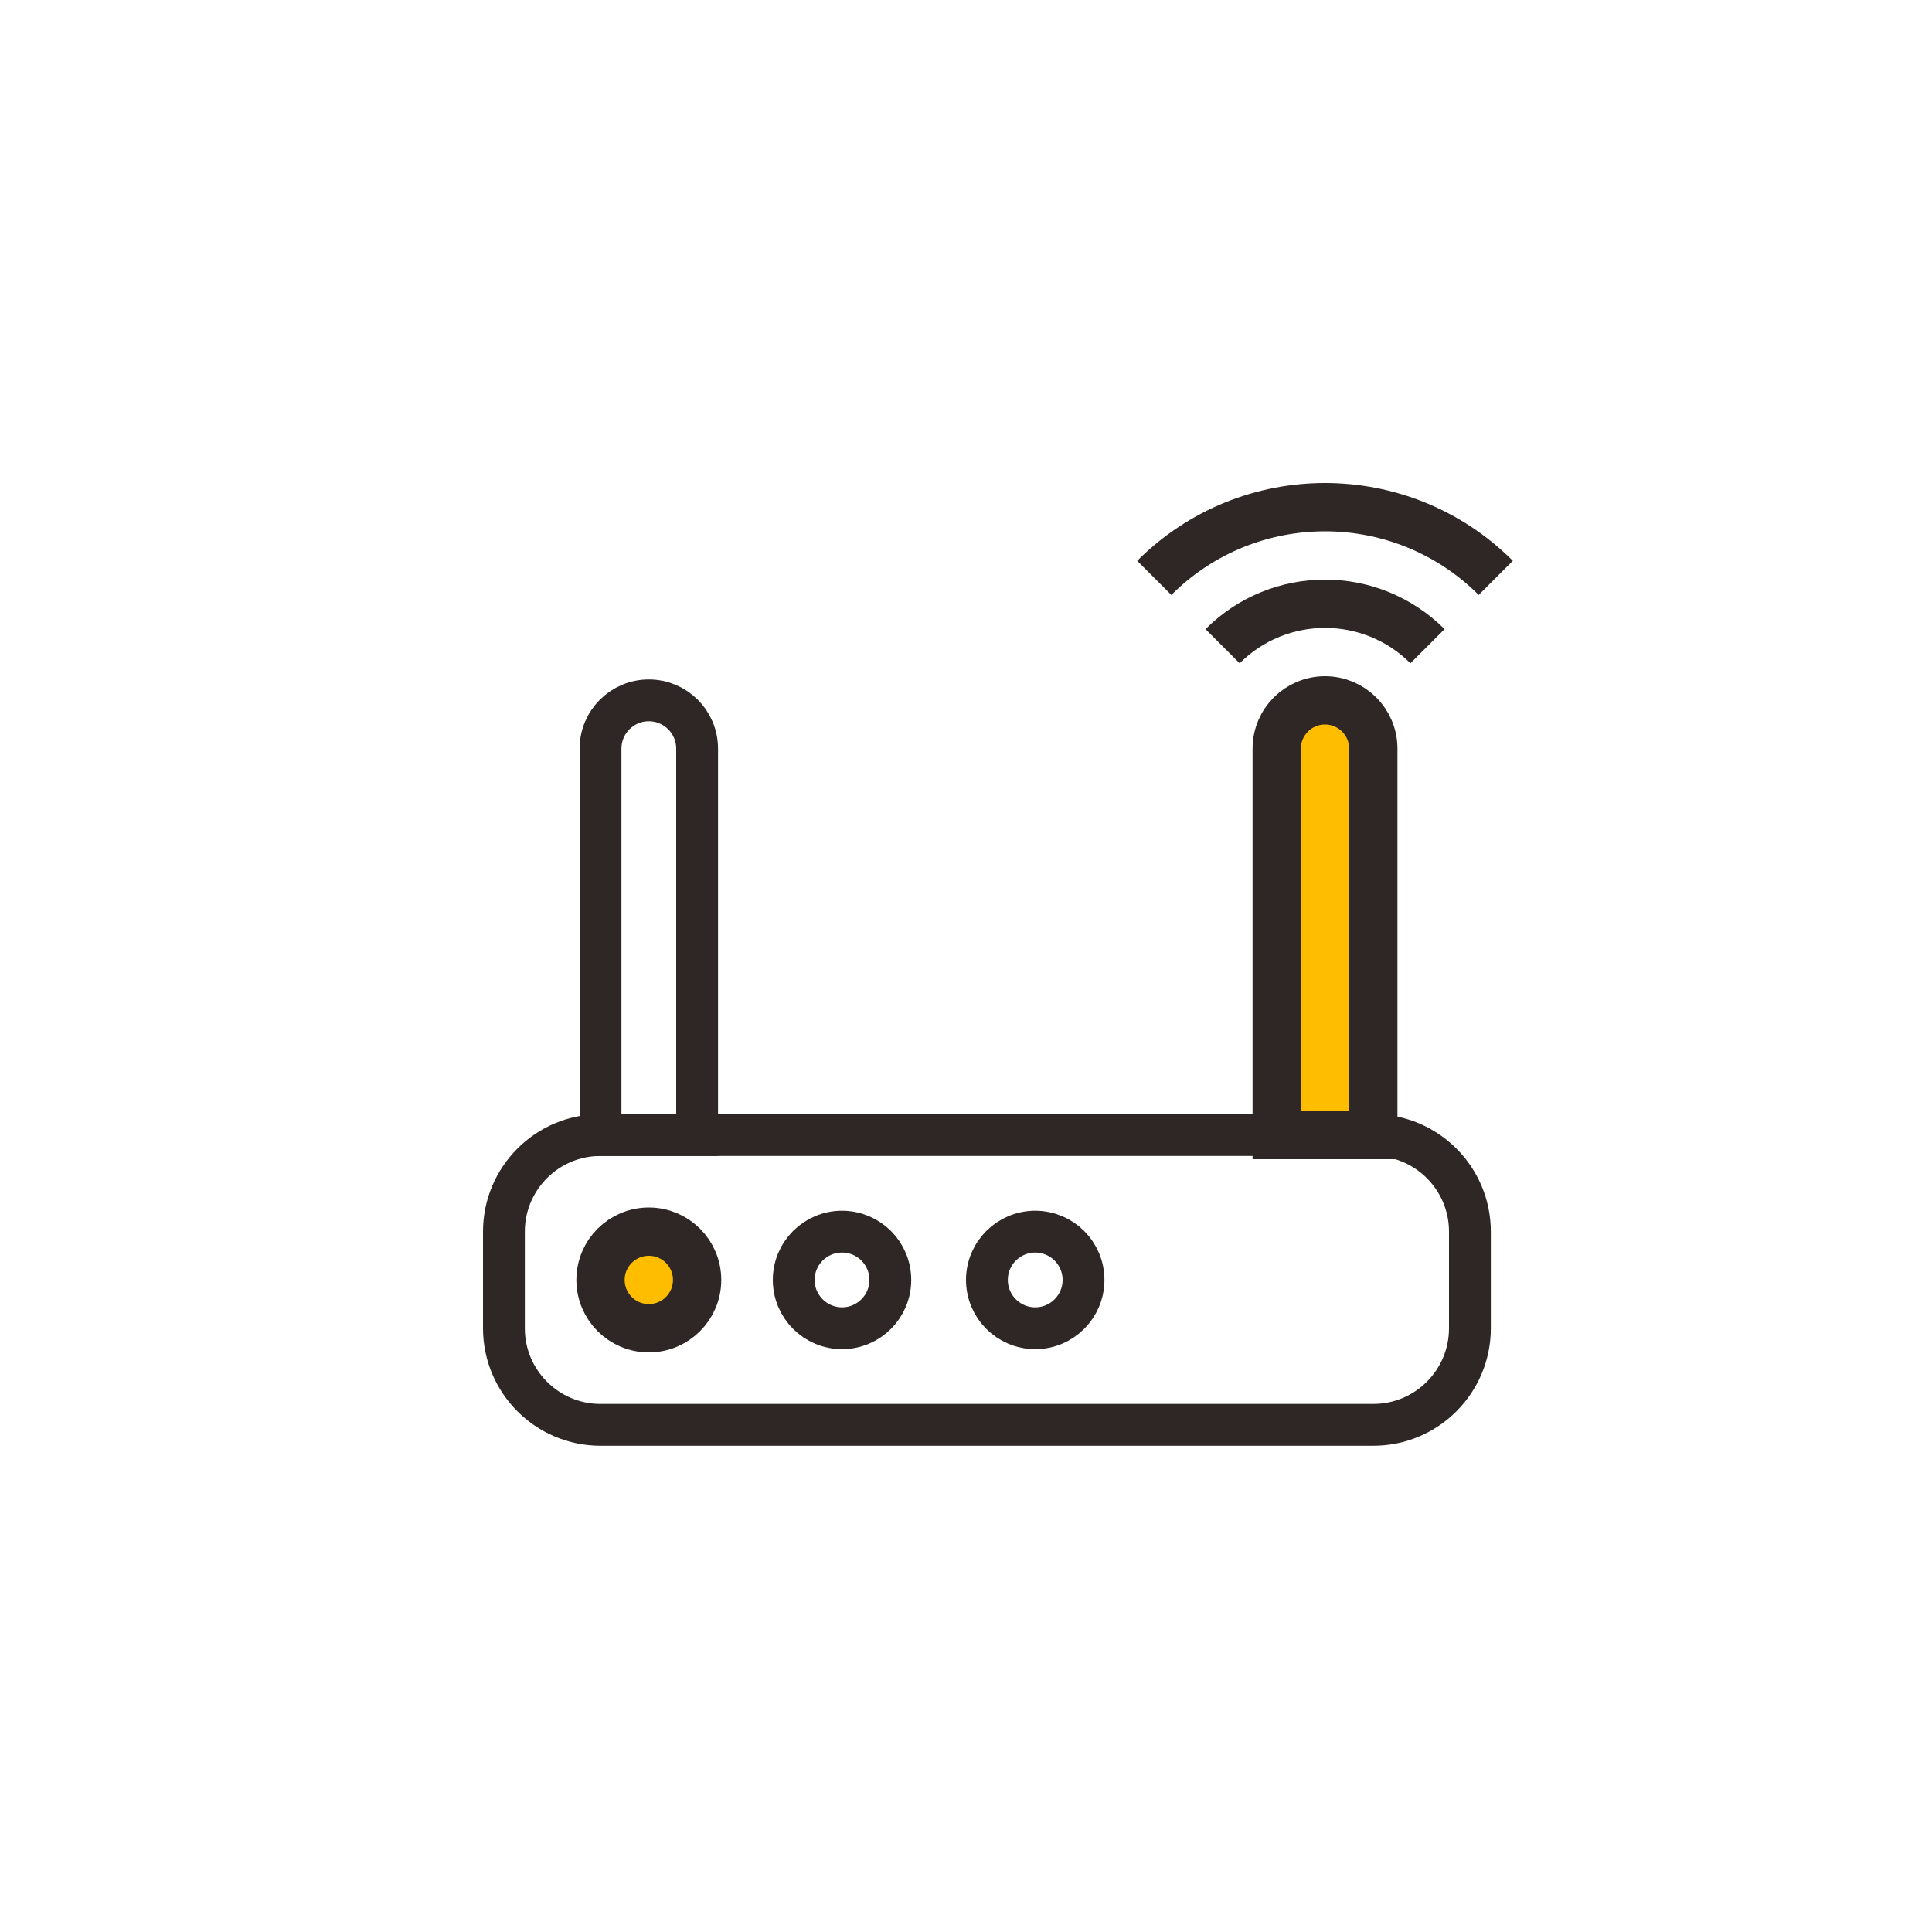 <?xml version="1.0" encoding="UTF-8"?>
<svg width="40px" height="40px" viewBox="0 0 40 40" version="1.1" xmlns="http://www.w3.org/2000/svg" xmlns:xlink="http://www.w3.org/1999/xlink">
    <!-- Generator: Sketch 51.1 (57501) - http://www.bohemiancoding.com/sketch -->
    <title>APIWG_GN_ly</title>
    <desc>Created with Sketch.</desc>
    <defs></defs>
    <g id="Page-1" stroke="none" stroke-width="1" fill="none" fill-rule="evenodd">
        <g id="API网关" transform="translate(-390, -2882)">
            <g id="功能服务/横版2" transform="translate(360, 2247)">
                <g id="Group-24" transform="translate(0, 102)">
                    <g id="Group-4-Copy" transform="translate(30, 533)">
                        <g id="Group-21" transform="translate(10, 10)">
                            <path d="M18.433,19.5 L2.433,19.5 C1.328,19.5 0.433,18.604 0.433,17.5 L0.433,15.5 C0.433,14.396 1.328,13.5 2.433,13.5 L18.433,13.5 C19.537,13.5 20.433,14.396 20.433,15.5 L20.433,17.5 C20.433,18.604 19.537,19.5 18.433,19.5 Z" id="Stroke-1" stroke="#2F2725" stroke-width="0.866"></path>
                            <path d="M4.433,16.5 C4.433,17.052 3.985,17.5 3.433,17.5 C2.881,17.5 2.433,17.052 2.433,16.5 C2.433,15.947 2.881,15.5 3.433,15.5 C3.985,15.5 4.433,15.947 4.433,16.5" id="Fill-3" fill="#FFBD00"></path>
                            <path d="M4.433,16.5 C4.433,17.052 3.985,17.5 3.433,17.5 C2.881,17.5 2.433,17.052 2.433,16.5 C2.433,15.947 2.881,15.5 3.433,15.5 C3.985,15.5 4.433,15.947 4.433,16.5 Z" id="Stroke-5" stroke="#2F2725"></path>
                            <path d="M8.433,16.5 C8.433,17.052 7.985,17.5 7.433,17.5 C6.881,17.5 6.433,17.052 6.433,16.5 C6.433,15.947 6.881,15.5 7.433,15.5 C7.985,15.5 8.433,15.947 8.433,16.5 Z" id="Stroke-7" stroke="#2F2725" stroke-width="0.866"></path>
                            <path d="M12.433,16.5 C12.433,17.052 11.985,17.5 11.433,17.5 C10.881,17.5 10.433,17.052 10.433,16.5 C10.433,15.947 10.881,15.5 11.433,15.5 C11.985,15.5 12.433,15.947 12.433,16.5 Z" id="Stroke-9" stroke="#2F2725" stroke-width="0.866"></path>
                            <path d="M3.433,4.5 C2.881,4.5 2.433,4.947 2.433,5.5 L2.433,13.5 L4.433,13.5 L4.433,5.5 C4.433,4.947 3.985,4.5 3.433,4.5 Z" id="Stroke-11" stroke="#2F2725" stroke-width="0.866"></path>
                            <path d="M17.433,4.5 C16.881,4.5 16.433,4.947 16.433,5.5 L16.433,13.5 L18.433,13.5 L18.433,5.5 C18.433,4.947 17.985,4.5 17.433,4.5" id="Fill-13" fill="#FFBD00"></path>
                            <path d="M17.433,4.5 C16.881,4.5 16.433,4.947 16.433,5.5 L16.433,13.5 L18.433,13.5 L18.433,5.5 C18.433,4.947 17.985,4.5 17.433,4.5 Z" id="Stroke-15" stroke="#2F2725"></path>
                            <path d="M15.312,3.379 C16.484,2.207 18.383,2.207 19.555,3.379" id="Stroke-17" stroke="#2F2725"></path>
                            <path d="M13.898,1.964 C15.851,0.012 19.015,0.012 20.968,1.964" id="Stroke-19" stroke="#2F2725"></path>
                        </g>
                    </g>
                </g>
            </g>
        </g>
    </g>
</svg>